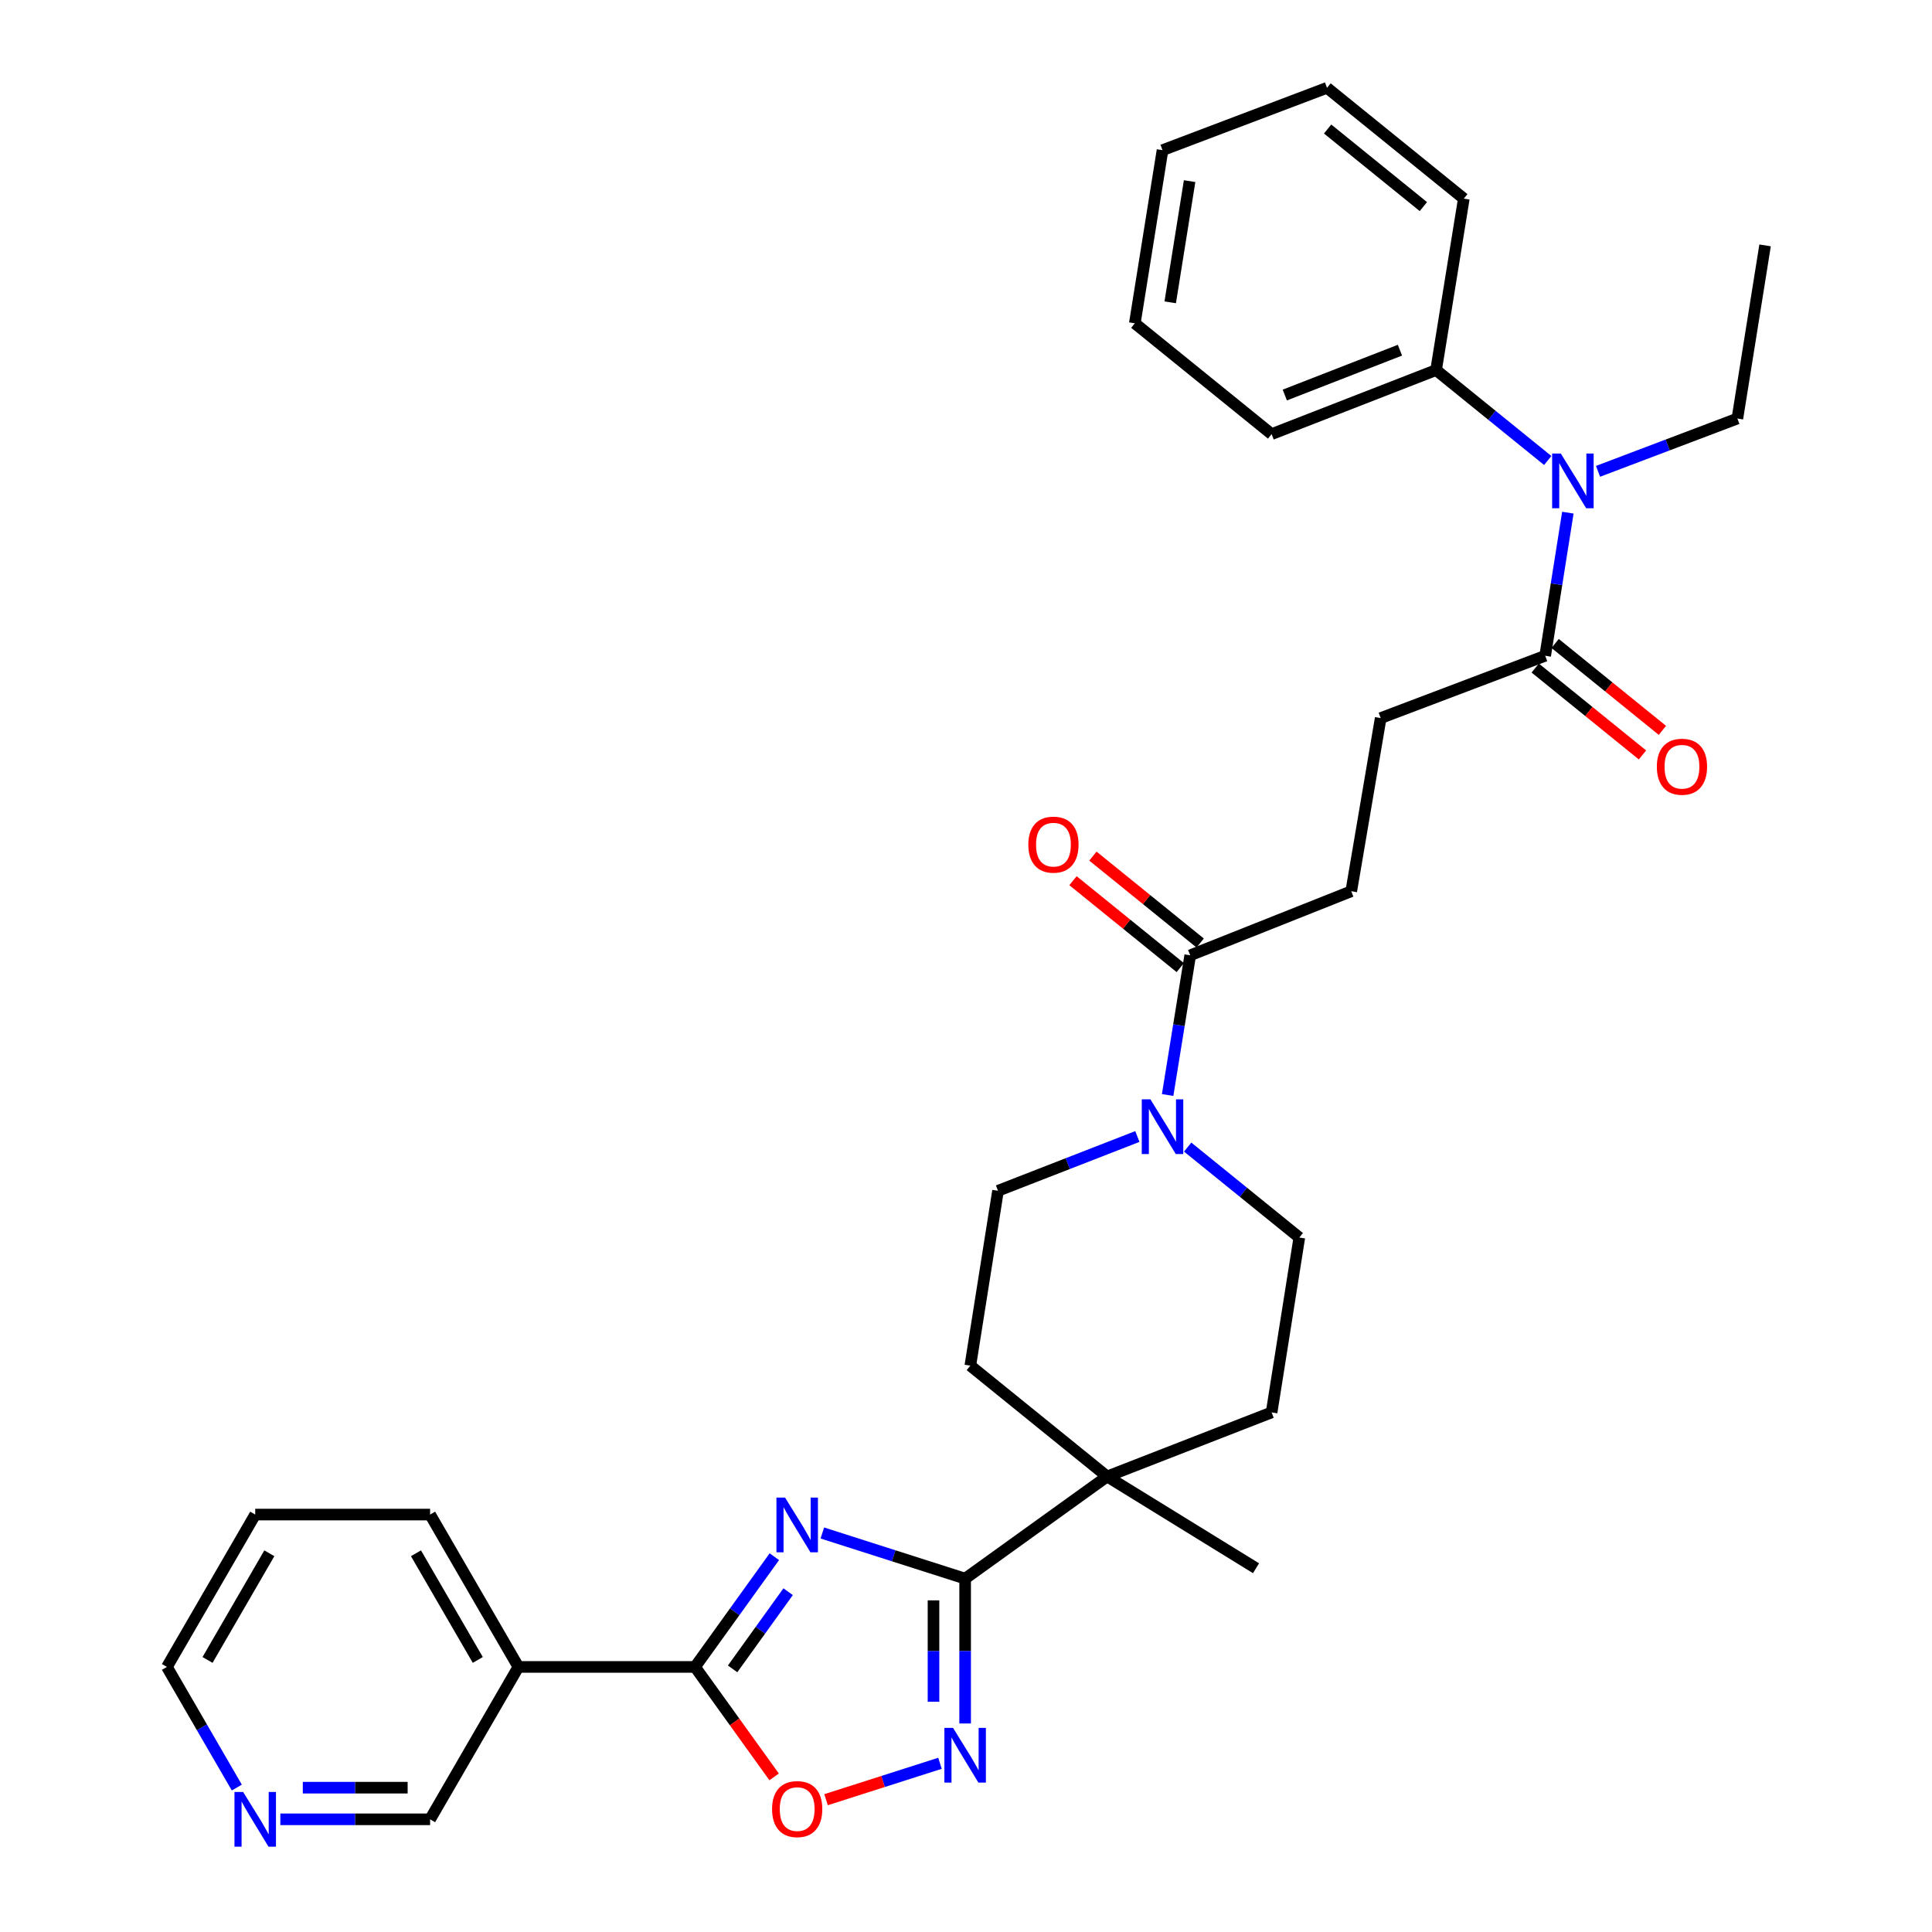 <?xml version='1.0' encoding='iso-8859-1'?>
<svg version='1.1' baseProfile='full'
              xmlns='http://www.w3.org/2000/svg'
                      xmlns:rdkit='http://www.rdkit.org/xml'
                      xmlns:xlink='http://www.w3.org/1999/xlink'
                  xml:space='preserve'
width='1000px' height='1000px' viewBox='0 0 1000 1000'>
<!-- END OF HEADER -->
<rect style='opacity:1.0;fill:#FFFFFF;stroke:none' width='1000' height='1000' x='0' y='0'> </rect>
<path class='bond-0' d='M 425.641,793.474 L 462.598,805.285' style='fill:none;fill-rule:evenodd;stroke:#0000FF;stroke-width:6px;stroke-linecap:butt;stroke-linejoin:miter;stroke-opacity:1' />
<path class='bond-0' d='M 462.598,805.285 L 499.554,817.096' style='fill:none;fill-rule:evenodd;stroke:#000000;stroke-width:6px;stroke-linecap:butt;stroke-linejoin:miter;stroke-opacity:1' />
<path class='bond-1' d='M 400.803,805.735 L 380.274,834.268' style='fill:none;fill-rule:evenodd;stroke:#0000FF;stroke-width:6px;stroke-linecap:butt;stroke-linejoin:miter;stroke-opacity:1' />
<path class='bond-1' d='M 380.274,834.268 L 359.745,862.801' style='fill:none;fill-rule:evenodd;stroke:#000000;stroke-width:6px;stroke-linecap:butt;stroke-linejoin:miter;stroke-opacity:1' />
<path class='bond-1' d='M 407.937,823.859 L 393.567,843.832' style='fill:none;fill-rule:evenodd;stroke:#0000FF;stroke-width:6px;stroke-linecap:butt;stroke-linejoin:miter;stroke-opacity:1' />
<path class='bond-1' d='M 393.567,843.832 L 379.196,863.805' style='fill:none;fill-rule:evenodd;stroke:#000000;stroke-width:6px;stroke-linecap:butt;stroke-linejoin:miter;stroke-opacity:1' />
<path class='bond-2' d='M 499.554,817.096 L 499.554,854.583' style='fill:none;fill-rule:evenodd;stroke:#000000;stroke-width:6px;stroke-linecap:butt;stroke-linejoin:miter;stroke-opacity:1' />
<path class='bond-2' d='M 499.554,854.583 L 499.554,892.07' style='fill:none;fill-rule:evenodd;stroke:#0000FF;stroke-width:6px;stroke-linecap:butt;stroke-linejoin:miter;stroke-opacity:1' />
<path class='bond-2' d='M 483.179,828.342 L 483.179,854.583' style='fill:none;fill-rule:evenodd;stroke:#000000;stroke-width:6px;stroke-linecap:butt;stroke-linejoin:miter;stroke-opacity:1' />
<path class='bond-2' d='M 483.179,854.583 L 483.179,880.824' style='fill:none;fill-rule:evenodd;stroke:#0000FF;stroke-width:6px;stroke-linecap:butt;stroke-linejoin:miter;stroke-opacity:1' />
<path class='bond-3' d='M 499.554,817.096 L 573.043,764.221' style='fill:none;fill-rule:evenodd;stroke:#000000;stroke-width:6px;stroke-linecap:butt;stroke-linejoin:miter;stroke-opacity:1' />
<path class='bond-4' d='M 359.745,862.801 L 380.217,891.258' style='fill:none;fill-rule:evenodd;stroke:#000000;stroke-width:6px;stroke-linecap:butt;stroke-linejoin:miter;stroke-opacity:1' />
<path class='bond-4' d='M 380.217,891.258 L 400.689,919.715' style='fill:none;fill-rule:evenodd;stroke:#FF0000;stroke-width:6px;stroke-linecap:butt;stroke-linejoin:miter;stroke-opacity:1' />
<path class='bond-5' d='M 359.745,862.801 L 268.326,862.801' style='fill:none;fill-rule:evenodd;stroke:#000000;stroke-width:6px;stroke-linecap:butt;stroke-linejoin:miter;stroke-opacity:1' />
<path class='bond-6' d='M 486.533,912.677 L 457.046,922.1' style='fill:none;fill-rule:evenodd;stroke:#0000FF;stroke-width:6px;stroke-linecap:butt;stroke-linejoin:miter;stroke-opacity:1' />
<path class='bond-6' d='M 457.046,922.1 L 427.559,931.524' style='fill:none;fill-rule:evenodd;stroke:#FF0000;stroke-width:6px;stroke-linecap:butt;stroke-linejoin:miter;stroke-opacity:1' />
<path class='bond-7' d='M 588.694,588.256 L 552.635,602.3' style='fill:none;fill-rule:evenodd;stroke:#0000FF;stroke-width:6px;stroke-linecap:butt;stroke-linejoin:miter;stroke-opacity:1' />
<path class='bond-7' d='M 552.635,602.3 L 516.575,616.343' style='fill:none;fill-rule:evenodd;stroke:#000000;stroke-width:6px;stroke-linecap:butt;stroke-linejoin:miter;stroke-opacity:1' />
<path class='bond-8' d='M 604.369,566.777 L 610.212,530.621' style='fill:none;fill-rule:evenodd;stroke:#0000FF;stroke-width:6px;stroke-linecap:butt;stroke-linejoin:miter;stroke-opacity:1' />
<path class='bond-8' d='M 610.212,530.621 L 616.055,494.466' style='fill:none;fill-rule:evenodd;stroke:#000000;stroke-width:6px;stroke-linecap:butt;stroke-linejoin:miter;stroke-opacity:1' />
<path class='bond-9' d='M 614.736,593.729 L 643.63,617.136' style='fill:none;fill-rule:evenodd;stroke:#0000FF;stroke-width:6px;stroke-linecap:butt;stroke-linejoin:miter;stroke-opacity:1' />
<path class='bond-9' d='M 643.63,617.136 L 672.523,640.542' style='fill:none;fill-rule:evenodd;stroke:#000000;stroke-width:6px;stroke-linecap:butt;stroke-linejoin:miter;stroke-opacity:1' />
<path class='bond-10' d='M 616.055,494.466 L 699.406,461.306' style='fill:none;fill-rule:evenodd;stroke:#000000;stroke-width:6px;stroke-linecap:butt;stroke-linejoin:miter;stroke-opacity:1' />
<path class='bond-11' d='M 621.21,488.104 L 593.451,465.613' style='fill:none;fill-rule:evenodd;stroke:#000000;stroke-width:6px;stroke-linecap:butt;stroke-linejoin:miter;stroke-opacity:1' />
<path class='bond-11' d='M 593.451,465.613 L 565.692,443.123' style='fill:none;fill-rule:evenodd;stroke:#FF0000;stroke-width:6px;stroke-linecap:butt;stroke-linejoin:miter;stroke-opacity:1' />
<path class='bond-11' d='M 610.901,500.827 L 583.142,478.337' style='fill:none;fill-rule:evenodd;stroke:#000000;stroke-width:6px;stroke-linecap:butt;stroke-linejoin:miter;stroke-opacity:1' />
<path class='bond-11' d='M 583.142,478.337 L 555.383,455.846' style='fill:none;fill-rule:evenodd;stroke:#FF0000;stroke-width:6px;stroke-linecap:butt;stroke-linejoin:miter;stroke-opacity:1' />
<path class='bond-12' d='M 573.043,764.221 L 658.185,731.061' style='fill:none;fill-rule:evenodd;stroke:#000000;stroke-width:6px;stroke-linecap:butt;stroke-linejoin:miter;stroke-opacity:1' />
<path class='bond-13' d='M 573.043,764.221 L 502.238,706.862' style='fill:none;fill-rule:evenodd;stroke:#000000;stroke-width:6px;stroke-linecap:butt;stroke-linejoin:miter;stroke-opacity:1' />
<path class='bond-14' d='M 573.043,764.221 L 650.116,811.719' style='fill:none;fill-rule:evenodd;stroke:#000000;stroke-width:6px;stroke-linecap:butt;stroke-linejoin:miter;stroke-opacity:1' />
<path class='bond-15' d='M 268.326,862.801 L 222.62,941.675' style='fill:none;fill-rule:evenodd;stroke:#000000;stroke-width:6px;stroke-linecap:butt;stroke-linejoin:miter;stroke-opacity:1' />
<path class='bond-16' d='M 268.326,862.801 L 222.62,783.936' style='fill:none;fill-rule:evenodd;stroke:#000000;stroke-width:6px;stroke-linecap:butt;stroke-linejoin:miter;stroke-opacity:1' />
<path class='bond-16' d='M 247.302,859.182 L 215.308,803.976' style='fill:none;fill-rule:evenodd;stroke:#000000;stroke-width:6px;stroke-linecap:butt;stroke-linejoin:miter;stroke-opacity:1' />
<path class='bond-17' d='M 799.786,339.419 L 714.644,371.678' style='fill:none;fill-rule:evenodd;stroke:#000000;stroke-width:6px;stroke-linecap:butt;stroke-linejoin:miter;stroke-opacity:1' />
<path class='bond-18' d='M 799.786,339.419 L 805.652,302.385' style='fill:none;fill-rule:evenodd;stroke:#000000;stroke-width:6px;stroke-linecap:butt;stroke-linejoin:miter;stroke-opacity:1' />
<path class='bond-18' d='M 805.652,302.385 L 811.518,265.351' style='fill:none;fill-rule:evenodd;stroke:#0000FF;stroke-width:6px;stroke-linecap:butt;stroke-linejoin:miter;stroke-opacity:1' />
<path class='bond-19' d='M 794.632,345.78 L 822.391,368.271' style='fill:none;fill-rule:evenodd;stroke:#000000;stroke-width:6px;stroke-linecap:butt;stroke-linejoin:miter;stroke-opacity:1' />
<path class='bond-19' d='M 822.391,368.271 L 850.15,390.761' style='fill:none;fill-rule:evenodd;stroke:#FF0000;stroke-width:6px;stroke-linecap:butt;stroke-linejoin:miter;stroke-opacity:1' />
<path class='bond-19' d='M 804.941,333.057 L 832.7,355.547' style='fill:none;fill-rule:evenodd;stroke:#000000;stroke-width:6px;stroke-linecap:butt;stroke-linejoin:miter;stroke-opacity:1' />
<path class='bond-19' d='M 832.7,355.547 L 860.459,378.038' style='fill:none;fill-rule:evenodd;stroke:#FF0000;stroke-width:6px;stroke-linecap:butt;stroke-linejoin:miter;stroke-opacity:1' />
<path class='bond-20' d='M 801.106,238.354 L 772.212,214.947' style='fill:none;fill-rule:evenodd;stroke:#0000FF;stroke-width:6px;stroke-linecap:butt;stroke-linejoin:miter;stroke-opacity:1' />
<path class='bond-20' d='M 772.212,214.947 L 743.319,191.541' style='fill:none;fill-rule:evenodd;stroke:#000000;stroke-width:6px;stroke-linecap:butt;stroke-linejoin:miter;stroke-opacity:1' />
<path class='bond-21' d='M 827.14,243.966 L 863.203,230.299' style='fill:none;fill-rule:evenodd;stroke:#0000FF;stroke-width:6px;stroke-linecap:butt;stroke-linejoin:miter;stroke-opacity:1' />
<path class='bond-21' d='M 863.203,230.299 L 899.266,216.631' style='fill:none;fill-rule:evenodd;stroke:#000000;stroke-width:6px;stroke-linecap:butt;stroke-linejoin:miter;stroke-opacity:1' />
<path class='bond-22' d='M 672.523,640.542 L 658.185,731.061' style='fill:none;fill-rule:evenodd;stroke:#000000;stroke-width:6px;stroke-linecap:butt;stroke-linejoin:miter;stroke-opacity:1' />
<path class='bond-23' d='M 516.575,616.343 L 502.238,706.862' style='fill:none;fill-rule:evenodd;stroke:#000000;stroke-width:6px;stroke-linecap:butt;stroke-linejoin:miter;stroke-opacity:1' />
<path class='bond-24' d='M 699.406,461.306 L 714.644,371.678' style='fill:none;fill-rule:evenodd;stroke:#000000;stroke-width:6px;stroke-linecap:butt;stroke-linejoin:miter;stroke-opacity:1' />
<path class='bond-25' d='M 145.104,941.675 L 183.862,941.675' style='fill:none;fill-rule:evenodd;stroke:#0000FF;stroke-width:6px;stroke-linecap:butt;stroke-linejoin:miter;stroke-opacity:1' />
<path class='bond-25' d='M 183.862,941.675 L 222.62,941.675' style='fill:none;fill-rule:evenodd;stroke:#000000;stroke-width:6px;stroke-linecap:butt;stroke-linejoin:miter;stroke-opacity:1' />
<path class='bond-25' d='M 156.732,925.3 L 183.862,925.3' style='fill:none;fill-rule:evenodd;stroke:#0000FF;stroke-width:6px;stroke-linecap:butt;stroke-linejoin:miter;stroke-opacity:1' />
<path class='bond-25' d='M 183.862,925.3 L 210.993,925.3' style='fill:none;fill-rule:evenodd;stroke:#000000;stroke-width:6px;stroke-linecap:butt;stroke-linejoin:miter;stroke-opacity:1' />
<path class='bond-26' d='M 122.575,925.236 L 104.486,894.019' style='fill:none;fill-rule:evenodd;stroke:#0000FF;stroke-width:6px;stroke-linecap:butt;stroke-linejoin:miter;stroke-opacity:1' />
<path class='bond-26' d='M 104.486,894.019 L 86.396,862.801' style='fill:none;fill-rule:evenodd;stroke:#000000;stroke-width:6px;stroke-linecap:butt;stroke-linejoin:miter;stroke-opacity:1' />
<path class='bond-27' d='M 743.319,191.541 L 658.185,224.701' style='fill:none;fill-rule:evenodd;stroke:#000000;stroke-width:6px;stroke-linecap:butt;stroke-linejoin:miter;stroke-opacity:1' />
<path class='bond-27' d='M 724.606,181.256 L 665.012,204.468' style='fill:none;fill-rule:evenodd;stroke:#000000;stroke-width:6px;stroke-linecap:butt;stroke-linejoin:miter;stroke-opacity:1' />
<path class='bond-28' d='M 743.319,191.541 L 757.666,102.814' style='fill:none;fill-rule:evenodd;stroke:#000000;stroke-width:6px;stroke-linecap:butt;stroke-linejoin:miter;stroke-opacity:1' />
<path class='bond-29' d='M 899.266,216.631 L 913.604,127.013' style='fill:none;fill-rule:evenodd;stroke:#000000;stroke-width:6px;stroke-linecap:butt;stroke-linejoin:miter;stroke-opacity:1' />
<path class='bond-30' d='M 222.62,783.936 L 132.101,783.936' style='fill:none;fill-rule:evenodd;stroke:#000000;stroke-width:6px;stroke-linecap:butt;stroke-linejoin:miter;stroke-opacity:1' />
<path class='bond-31' d='M 86.396,862.801 L 132.101,783.936' style='fill:none;fill-rule:evenodd;stroke:#000000;stroke-width:6px;stroke-linecap:butt;stroke-linejoin:miter;stroke-opacity:1' />
<path class='bond-31' d='M 107.42,859.182 L 139.414,803.976' style='fill:none;fill-rule:evenodd;stroke:#000000;stroke-width:6px;stroke-linecap:butt;stroke-linejoin:miter;stroke-opacity:1' />
<path class='bond-32' d='M 658.185,224.701 L 587.38,167.341' style='fill:none;fill-rule:evenodd;stroke:#000000;stroke-width:6px;stroke-linecap:butt;stroke-linejoin:miter;stroke-opacity:1' />
<path class='bond-33' d='M 757.666,102.814 L 686.86,45.455' style='fill:none;fill-rule:evenodd;stroke:#000000;stroke-width:6px;stroke-linecap:butt;stroke-linejoin:miter;stroke-opacity:1' />
<path class='bond-33' d='M 736.737,106.934 L 687.174,66.782' style='fill:none;fill-rule:evenodd;stroke:#000000;stroke-width:6px;stroke-linecap:butt;stroke-linejoin:miter;stroke-opacity:1' />
<path class='bond-34' d='M 686.86,45.455 L 601.718,77.723' style='fill:none;fill-rule:evenodd;stroke:#000000;stroke-width:6px;stroke-linecap:butt;stroke-linejoin:miter;stroke-opacity:1' />
<path class='bond-35' d='M 587.38,167.341 L 601.718,77.723' style='fill:none;fill-rule:evenodd;stroke:#000000;stroke-width:6px;stroke-linecap:butt;stroke-linejoin:miter;stroke-opacity:1' />
<path class='bond-35' d='M 605.701,156.486 L 615.737,93.753' style='fill:none;fill-rule:evenodd;stroke:#000000;stroke-width:6px;stroke-linecap:butt;stroke-linejoin:miter;stroke-opacity:1' />
<path  class='atom-0' d='M 406.36 775.152
L 415.64 790.152
Q 416.56 791.632, 418.04 794.312
Q 419.52 796.992, 419.6 797.152
L 419.6 775.152
L 423.36 775.152
L 423.36 803.472
L 419.48 803.472
L 409.52 787.072
Q 408.36 785.152, 407.12 782.952
Q 405.92 780.752, 405.56 780.072
L 405.56 803.472
L 401.88 803.472
L 401.88 775.152
L 406.36 775.152
' fill='#0000FF'/>
<path  class='atom-3' d='M 493.294 894.355
L 502.574 909.355
Q 503.494 910.835, 504.974 913.515
Q 506.454 916.195, 506.534 916.355
L 506.534 894.355
L 510.294 894.355
L 510.294 922.675
L 506.414 922.675
L 496.454 906.275
Q 495.294 904.355, 494.054 902.155
Q 492.854 899.955, 492.494 899.275
L 492.494 922.675
L 488.814 922.675
L 488.814 894.355
L 493.294 894.355
' fill='#0000FF'/>
<path  class='atom-4' d='M 399.62 936.379
Q 399.62 929.579, 402.98 925.779
Q 406.34 921.979, 412.62 921.979
Q 418.9 921.979, 422.26 925.779
Q 425.62 929.579, 425.62 936.379
Q 425.62 943.259, 422.22 947.179
Q 418.82 951.059, 412.62 951.059
Q 406.38 951.059, 402.98 947.179
Q 399.62 943.299, 399.62 936.379
M 412.62 947.859
Q 416.94 947.859, 419.26 944.979
Q 421.62 942.059, 421.62 936.379
Q 421.62 930.819, 419.26 928.019
Q 416.94 925.179, 412.62 925.179
Q 408.3 925.179, 405.94 927.979
Q 403.62 930.779, 403.62 936.379
Q 403.62 942.099, 405.94 944.979
Q 408.3 947.859, 412.62 947.859
' fill='#FF0000'/>
<path  class='atom-5' d='M 595.458 569.023
L 604.738 584.023
Q 605.658 585.503, 607.138 588.183
Q 608.618 590.863, 608.698 591.023
L 608.698 569.023
L 612.458 569.023
L 612.458 597.343
L 608.578 597.343
L 598.618 580.943
Q 597.458 579.023, 596.218 576.823
Q 595.018 574.623, 594.658 573.943
L 594.658 597.343
L 590.978 597.343
L 590.978 569.023
L 595.458 569.023
' fill='#0000FF'/>
<path  class='atom-10' d='M 807.864 234.74
L 817.144 249.74
Q 818.064 251.22, 819.544 253.9
Q 821.024 256.58, 821.104 256.74
L 821.104 234.74
L 824.864 234.74
L 824.864 263.06
L 820.984 263.06
L 811.024 246.66
Q 809.864 244.74, 808.624 242.54
Q 807.424 240.34, 807.064 239.66
L 807.064 263.06
L 803.384 263.06
L 803.384 234.74
L 807.864 234.74
' fill='#0000FF'/>
<path  class='atom-17' d='M 532.26 437.186
Q 532.26 430.386, 535.62 426.586
Q 538.98 422.786, 545.26 422.786
Q 551.54 422.786, 554.9 426.586
Q 558.26 430.386, 558.26 437.186
Q 558.26 444.066, 554.86 447.986
Q 551.46 451.866, 545.26 451.866
Q 539.02 451.866, 535.62 447.986
Q 532.26 444.106, 532.26 437.186
M 545.26 448.666
Q 549.58 448.666, 551.9 445.786
Q 554.26 442.866, 554.26 437.186
Q 554.26 431.626, 551.9 428.826
Q 549.58 425.986, 545.26 425.986
Q 540.94 425.986, 538.58 428.786
Q 536.26 431.586, 536.26 437.186
Q 536.26 442.906, 538.58 445.786
Q 540.94 448.666, 545.26 448.666
' fill='#FF0000'/>
<path  class='atom-18' d='M 857.582 396.858
Q 857.582 390.058, 860.942 386.258
Q 864.302 382.458, 870.582 382.458
Q 876.862 382.458, 880.222 386.258
Q 883.582 390.058, 883.582 396.858
Q 883.582 403.738, 880.182 407.658
Q 876.782 411.538, 870.582 411.538
Q 864.342 411.538, 860.942 407.658
Q 857.582 403.778, 857.582 396.858
M 870.582 408.338
Q 874.902 408.338, 877.222 405.458
Q 879.582 402.538, 879.582 396.858
Q 879.582 391.298, 877.222 388.498
Q 874.902 385.658, 870.582 385.658
Q 866.262 385.658, 863.902 388.458
Q 861.582 391.258, 861.582 396.858
Q 861.582 402.578, 863.902 405.458
Q 866.262 408.338, 870.582 408.338
' fill='#FF0000'/>
<path  class='atom-19' d='M 125.841 927.515
L 135.121 942.515
Q 136.041 943.995, 137.521 946.675
Q 139.001 949.355, 139.081 949.515
L 139.081 927.515
L 142.841 927.515
L 142.841 955.835
L 138.961 955.835
L 129.001 939.435
Q 127.841 937.515, 126.601 935.315
Q 125.401 933.115, 125.041 932.435
L 125.041 955.835
L 121.361 955.835
L 121.361 927.515
L 125.841 927.515
' fill='#0000FF'/>
</svg>

